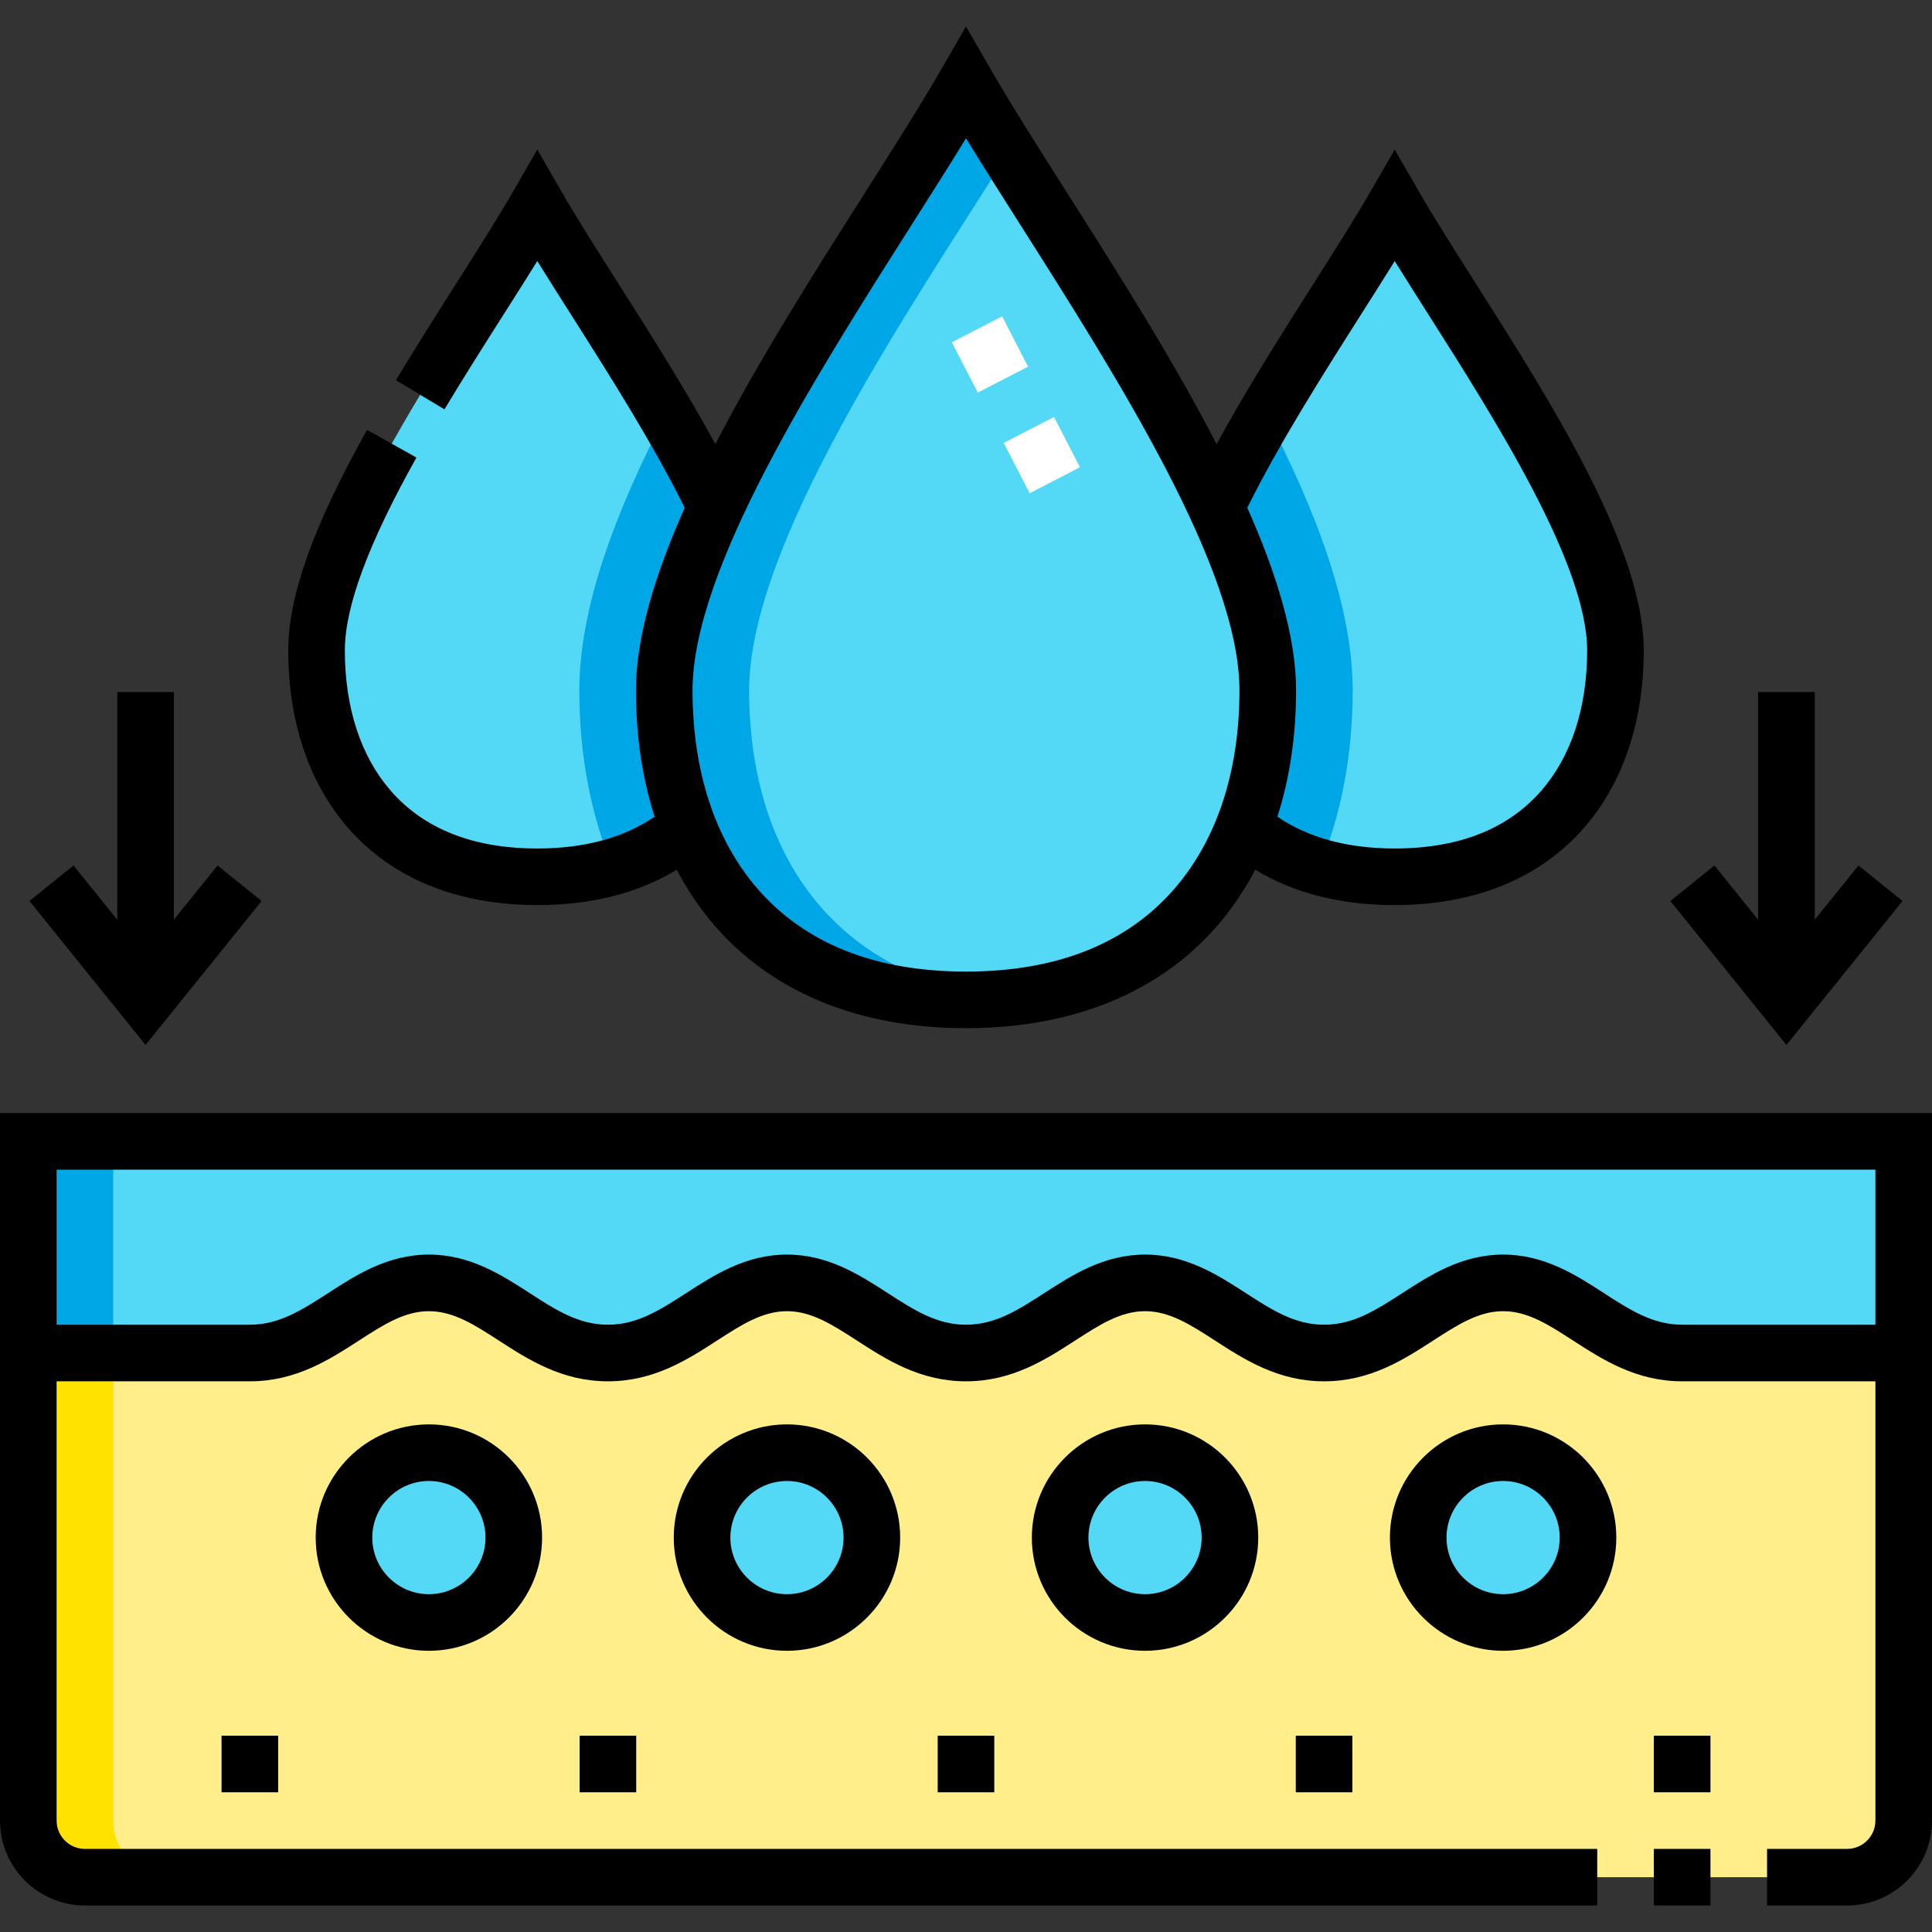 <svg id="Capa_1" enable-background="new 0 0 512 512" height="512" viewBox="0 0 512 512" width="512" xmlns="http://www.w3.org/2000/svg"><rect x="0" y="0" width="512" height="512" fill="#333333" stroke="none"/><g><g><g clip-rule="evenodd" fill-rule="evenodd"><path d="m176.029 182.946c0 48.849 28.634 82.029 79.971 82.029s79.971-33.18 79.971-82.029c0-45.182-57.132-121.363-79.971-160.921-22.839 39.558-79.971 115.739-79.971 160.921z" fill="#53d8f6"/><path d="m335.971 182.946c0 12.82-2.053 25.099-6.32 36.074 9.43 8.293 22.623 13.335 39.965 13.335 40.622 0 58.496-27.646 58.496-60.002s-40.466-86.479-58.496-117.708c-12.02 20.819-34.009 51.813-47.333 79.75 8.239 17.856 13.688 34.669 13.688 48.551zm-193.587 49.409c17.343 0 30.536-5.042 39.965-13.335-4.268-10.975-6.32-23.254-6.32-36.074 0-13.882 5.448-30.695 13.689-48.551-13.325-27.937-35.314-58.931-47.334-79.75-18.03 31.229-58.496 85.353-58.496 117.708s17.874 60.002 58.496 60.002z" fill="#53d8f6"/><path d="m335.971 182.946c0 12.82-2.053 25.099-6.32 36.074 5.403 4.752 12.043 8.436 19.991 10.716 5.768-13.742 8.829-29.499 8.829-46.791 0-22.127-9.71-47.6-22.969-73.124-4.828 8.234-9.382 16.53-13.218 24.573 8.238 17.857 13.687 34.67 13.687 48.552zm-182.441 0c0-22.127 9.71-47.6 22.969-73.125 4.828 8.234 9.383 16.531 13.219 24.574-8.24 17.856-13.689 34.669-13.689 48.551 0 12.82 2.053 25.099 6.32 36.074-5.403 4.752-12.043 8.436-19.991 10.716-5.768-13.741-8.828-29.498-8.828-46.79z" fill="#00a7e7"/><path d="m504.5 302.475h-497v56.087h58.713c19.533 0 29.62-18.585 47.447-18.585s27.914 18.585 47.447 18.585 29.62-18.585 47.447-18.585 27.914 18.585 47.447 18.585 29.62-18.585 47.447-18.585 27.914 18.585 47.447 18.585 29.62-18.585 47.447-18.585 27.914 18.585 47.447 18.585h58.711z" fill="#53d8f6"/><path d="m91.16 407.476c0-12.427 10.074-22.5 22.5-22.5s22.5 10.073 22.5 22.5-10.074 22.5-22.5 22.5-22.5-10.074-22.5-22.5zm164.84-48.915c-19.533 0-29.62-18.585-47.447-18.585s-27.914 18.585-47.447 18.585-29.62-18.585-47.447-18.585-27.914 18.585-47.447 18.585h-58.712v123.913c0 8.249 6.75 15 15 15h467c8.25 0 15-6.75 15-15v-123.913h-58.713c-19.533 0-29.62-18.585-47.447-18.585s-27.914 18.585-47.447 18.585c-19.532 0-29.62-18.585-47.447-18.585-17.826 0-27.913 18.585-47.446 18.585zm-69.947 48.915c0-12.427 10.074-22.5 22.5-22.5s22.5 10.073 22.5 22.5-10.074 22.5-22.5 22.5-22.5-10.074-22.5-22.5zm94.894 0c0-12.427 10.073-22.5 22.5-22.5s22.5 10.073 22.5 22.5-10.073 22.5-22.5 22.5-22.5-10.074-22.5-22.5zm94.893 0c0-12.427 10.074-22.5 22.5-22.5 12.427 0 22.5 10.073 22.5 22.5s-10.073 22.5-22.5 22.5c-12.426 0-22.5-10.074-22.5-22.5z" fill="#ffee89"/><path d="m375.84 407.476c0 12.427 10.074 22.5 22.5 22.5 12.427 0 22.5-10.073 22.5-22.5s-10.073-22.5-22.5-22.5c-12.426 0-22.5 10.073-22.5 22.5zm-262.18-22.5c-12.426 0-22.5 10.073-22.5 22.5s10.074 22.5 22.5 22.5 22.5-10.073 22.5-22.5-10.074-22.5-22.5-22.5zm72.393 22.5c0 12.427 10.074 22.5 22.5 22.5s22.5-10.073 22.5-22.5-10.074-22.5-22.5-22.5-22.5 10.073-22.5 22.5zm94.894 0c0 12.427 10.073 22.5 22.5 22.5s22.5-10.073 22.5-22.5-10.073-22.5-22.5-22.5-22.5 10.073-22.5 22.5z" fill="#53d8f6"/><path d="m176.029 182.946c0 48.849 28.634 82.029 79.971 82.029 3.882 0 7.631-.193 11.25-.565-44.251-4.545-68.721-36.309-68.721-81.465 0-38.91 42.37-100.809 68.721-142.51-4.247-6.721-8.08-12.92-11.25-18.411-22.839 39.559-79.971 115.74-79.971 160.922z" fill="#00a7e7"/><path d="m7.5 302.475h22.5v56.087h-22.5z" fill="#00a7e7"/><path d="m30 358.561h-22.5v123.913c0 8.249 6.75 15 15 15h22.5c-8.25 0-15-6.751-15-15z" fill="#ffe200"/></g><g><path d="m272.874 130.706-6.876-13.331 13.33-6.876 6.876 13.331zm-13.753-26.662-6.876-13.332 13.332-6.876 6.876 13.332z" fill="#fff"/></g></g><g><path d="m178.554 407.476c0 16.542 13.458 30 30 30s30-13.458 30-30-13.458-30-30-30-30 13.458-30 30zm45 0c0 8.271-6.729 15-15 15s-15-6.729-15-15 6.729-15 15-15 15 6.729 15 15z"/><path d="m83.66 407.476c0 16.542 13.458 30 30 30s30-13.458 30-30-13.458-30-30-30-30 13.458-30 30zm45 0c0 8.271-6.729 15-15 15s-15-6.729-15-15 6.729-15 15-15 15 6.729 15 15z"/><path d="m368.34 407.476c0 16.542 13.458 30 30 30s30-13.458 30-30-13.458-30-30-30-30 13.458-30 30zm45 0c0 8.271-6.729 15-15 15s-15-6.729-15-15 6.729-15 15-15 15 6.729 15 15z"/><path d="m273.447 407.476c0 16.542 13.458 30 30 30s30-13.458 30-30-13.458-30-30-30-30 13.458-30 30zm45 0c0 8.271-6.729 15-15 15s-15-6.729-15-15 6.729-15 15-15 15 6.729 15 15z"/><path d="m58.714 459.975h15v15h-15z"/><path d="m438.286 459.975h15v15h-15z"/><path d="m248.5 459.975h15v15h-15z"/><path d="m343.394 459.975h15v15h-15z"/><path d="m153.606 459.975h15v15h-15z"/><path d="m0 294.975v187.5c0 12.406 10.094 22.5 22.5 22.5h400.786v-15h-400.786c-4.136 0-7.5-3.364-7.5-7.5v-116.413h51.213c12.203 0 21.088-5.744 28.928-10.812 6.451-4.17 12.022-7.772 18.52-7.772 6.496 0 12.067 3.602 18.519 7.772 7.84 5.068 16.726 10.812 28.928 10.812 12.203 0 21.088-5.744 28.928-10.812 6.451-4.17 12.022-7.772 18.52-7.772 6.496 0 12.067 3.602 18.519 7.772 7.84 5.068 16.726 10.812 28.928 10.812 12.203 0 21.088-5.744 28.928-10.812 6.451-4.17 12.022-7.772 18.52-7.772 6.496 0 12.067 3.602 18.519 7.772 7.84 5.068 16.726 10.812 28.928 10.812s21.088-5.744 28.928-10.812c6.451-4.17 12.022-7.772 18.519-7.772s12.068 3.602 18.52 7.772c7.84 5.068 16.725 10.812 28.928 10.812h51.207v116.414c0 4.135-3.364 7.5-7.5 7.5h-21.214v15h21.214c12.406 0 22.5-10.093 22.5-22.5v-187.5h-512zm445.787 56.087c-7.776 0-13.805-3.897-20.784-8.409-7.378-4.77-15.74-10.176-26.663-10.176s-19.285 5.406-26.663 10.176c-6.979 4.512-13.007 8.409-20.783 8.409s-13.804-3.897-20.783-8.409c-7.378-4.77-15.74-10.176-26.663-10.176s-19.285 5.406-26.663 10.176c-6.979 4.512-13.008 8.409-20.784 8.409s-13.804-3.897-20.783-8.409c-7.378-4.77-15.74-10.176-26.663-10.176s-19.285 5.406-26.663 10.176c-6.979 4.512-13.008 8.409-20.784 8.409s-13.804-3.897-20.783-8.409c-7.378-4.77-15.74-10.176-26.663-10.176s-19.285 5.406-26.663 10.176c-6.979 4.512-13.008 8.409-20.784 8.409h-51.215v-41.086h482v41.086z"/><path d="m438.286 489.975h15v15h-15z"/><path d="m142.384 239.855c14.368 0 26.747-3.156 36.955-9.369 2.859 5.437 6.251 10.462 10.196 14.989 15.391 17.664 38.374 27 66.465 27s51.074-9.336 66.465-27c3.945-4.528 7.338-9.552 10.196-14.989 10.208 6.214 22.587 9.369 36.955 9.369 21.147 0 38.483-7.068 50.136-20.44 10.376-11.908 15.86-28.182 15.86-47.062 0-27.14-24.693-66.019-44.535-97.258-5.617-8.845-10.924-17.199-14.966-24.2l-6.495-11.25-6.495 11.25c-4.042 7-9.347 15.353-14.962 24.195-8.477 13.348-17.813 28.054-25.741 42.615-11.61-22.475-26.283-45.589-39.402-66.245-7.696-12.117-14.966-23.562-20.521-33.185l-6.495-11.25-6.495 11.25c-5.556 9.622-12.825 21.067-20.521 33.185-13.119 20.656-27.792 43.771-39.402 66.245-7.928-14.561-17.264-29.267-25.741-42.615-5.615-8.843-10.92-17.195-14.962-24.195l-6.495-11.25-6.495 11.25c-4.041 6.999-9.345 15.35-14.961 24.192-5.248 8.264-10.676 16.809-16 25.67l12.857 7.726c5.229-8.702 10.605-17.167 15.805-25.354 3.068-4.831 6.045-9.517 8.794-13.948 2.75 4.433 5.727 9.12 8.795 13.951 10.261 16.157 21.811 34.346 30.274 51.424-7.815 17.572-12.924 34.236-12.924 48.39 0 12.057 1.689 23.293 4.945 33.475-8.173 5.594-18.6 8.434-31.09 8.434-16.92 0-29.983-5.146-38.826-15.295-7.962-9.137-12.17-22.003-12.17-37.207 0-11.578 6.206-28.294 18.972-51.104l-13.09-7.326c-14.246 25.456-20.882 44.022-20.882 58.43 0 18.879 5.484 35.153 15.86 47.062 11.652 13.372 28.988 20.44 50.136 20.44zm218.437-156.723c3.068-4.832 6.045-9.519 8.795-13.951 2.751 4.434 5.729 9.124 8.799 13.957 17.809 28.038 42.197 66.438 42.197 89.216 0 15.204-4.208 28.07-12.17 37.207-8.843 10.149-21.906 15.295-38.826 15.295-12.49 0-22.917-2.84-31.09-8.434 3.256-10.182 4.945-21.418 4.945-33.475 0-14.155-5.109-30.818-12.924-48.39 8.463-17.079 20.013-35.268 30.274-51.425zm-119.175-23.63c5.081-7.999 9.978-15.708 14.354-22.851 4.377 7.142 9.273 14.852 14.354 22.851 25.893 40.767 58.116 91.502 58.116 123.444 0 21.46-5.987 39.675-17.314 52.675-12.636 14.501-31.192 21.854-55.156 21.854s-42.521-7.353-55.156-21.854c-11.327-13-17.314-31.215-17.314-52.675-.001-31.942 32.223-82.677 58.116-123.444z"/><path d="m504.191 238.778-11.675-9.417-11.589 14.368v-60.343h-15v60.343l-11.589-14.368-11.676 9.417 30.765 38.144z"/><path d="m69.338 238.778-11.676-9.417-11.589 14.368v-60.343h-15v60.343l-11.589-14.368-11.675 9.417 30.764 38.144z"/></g></g></svg>